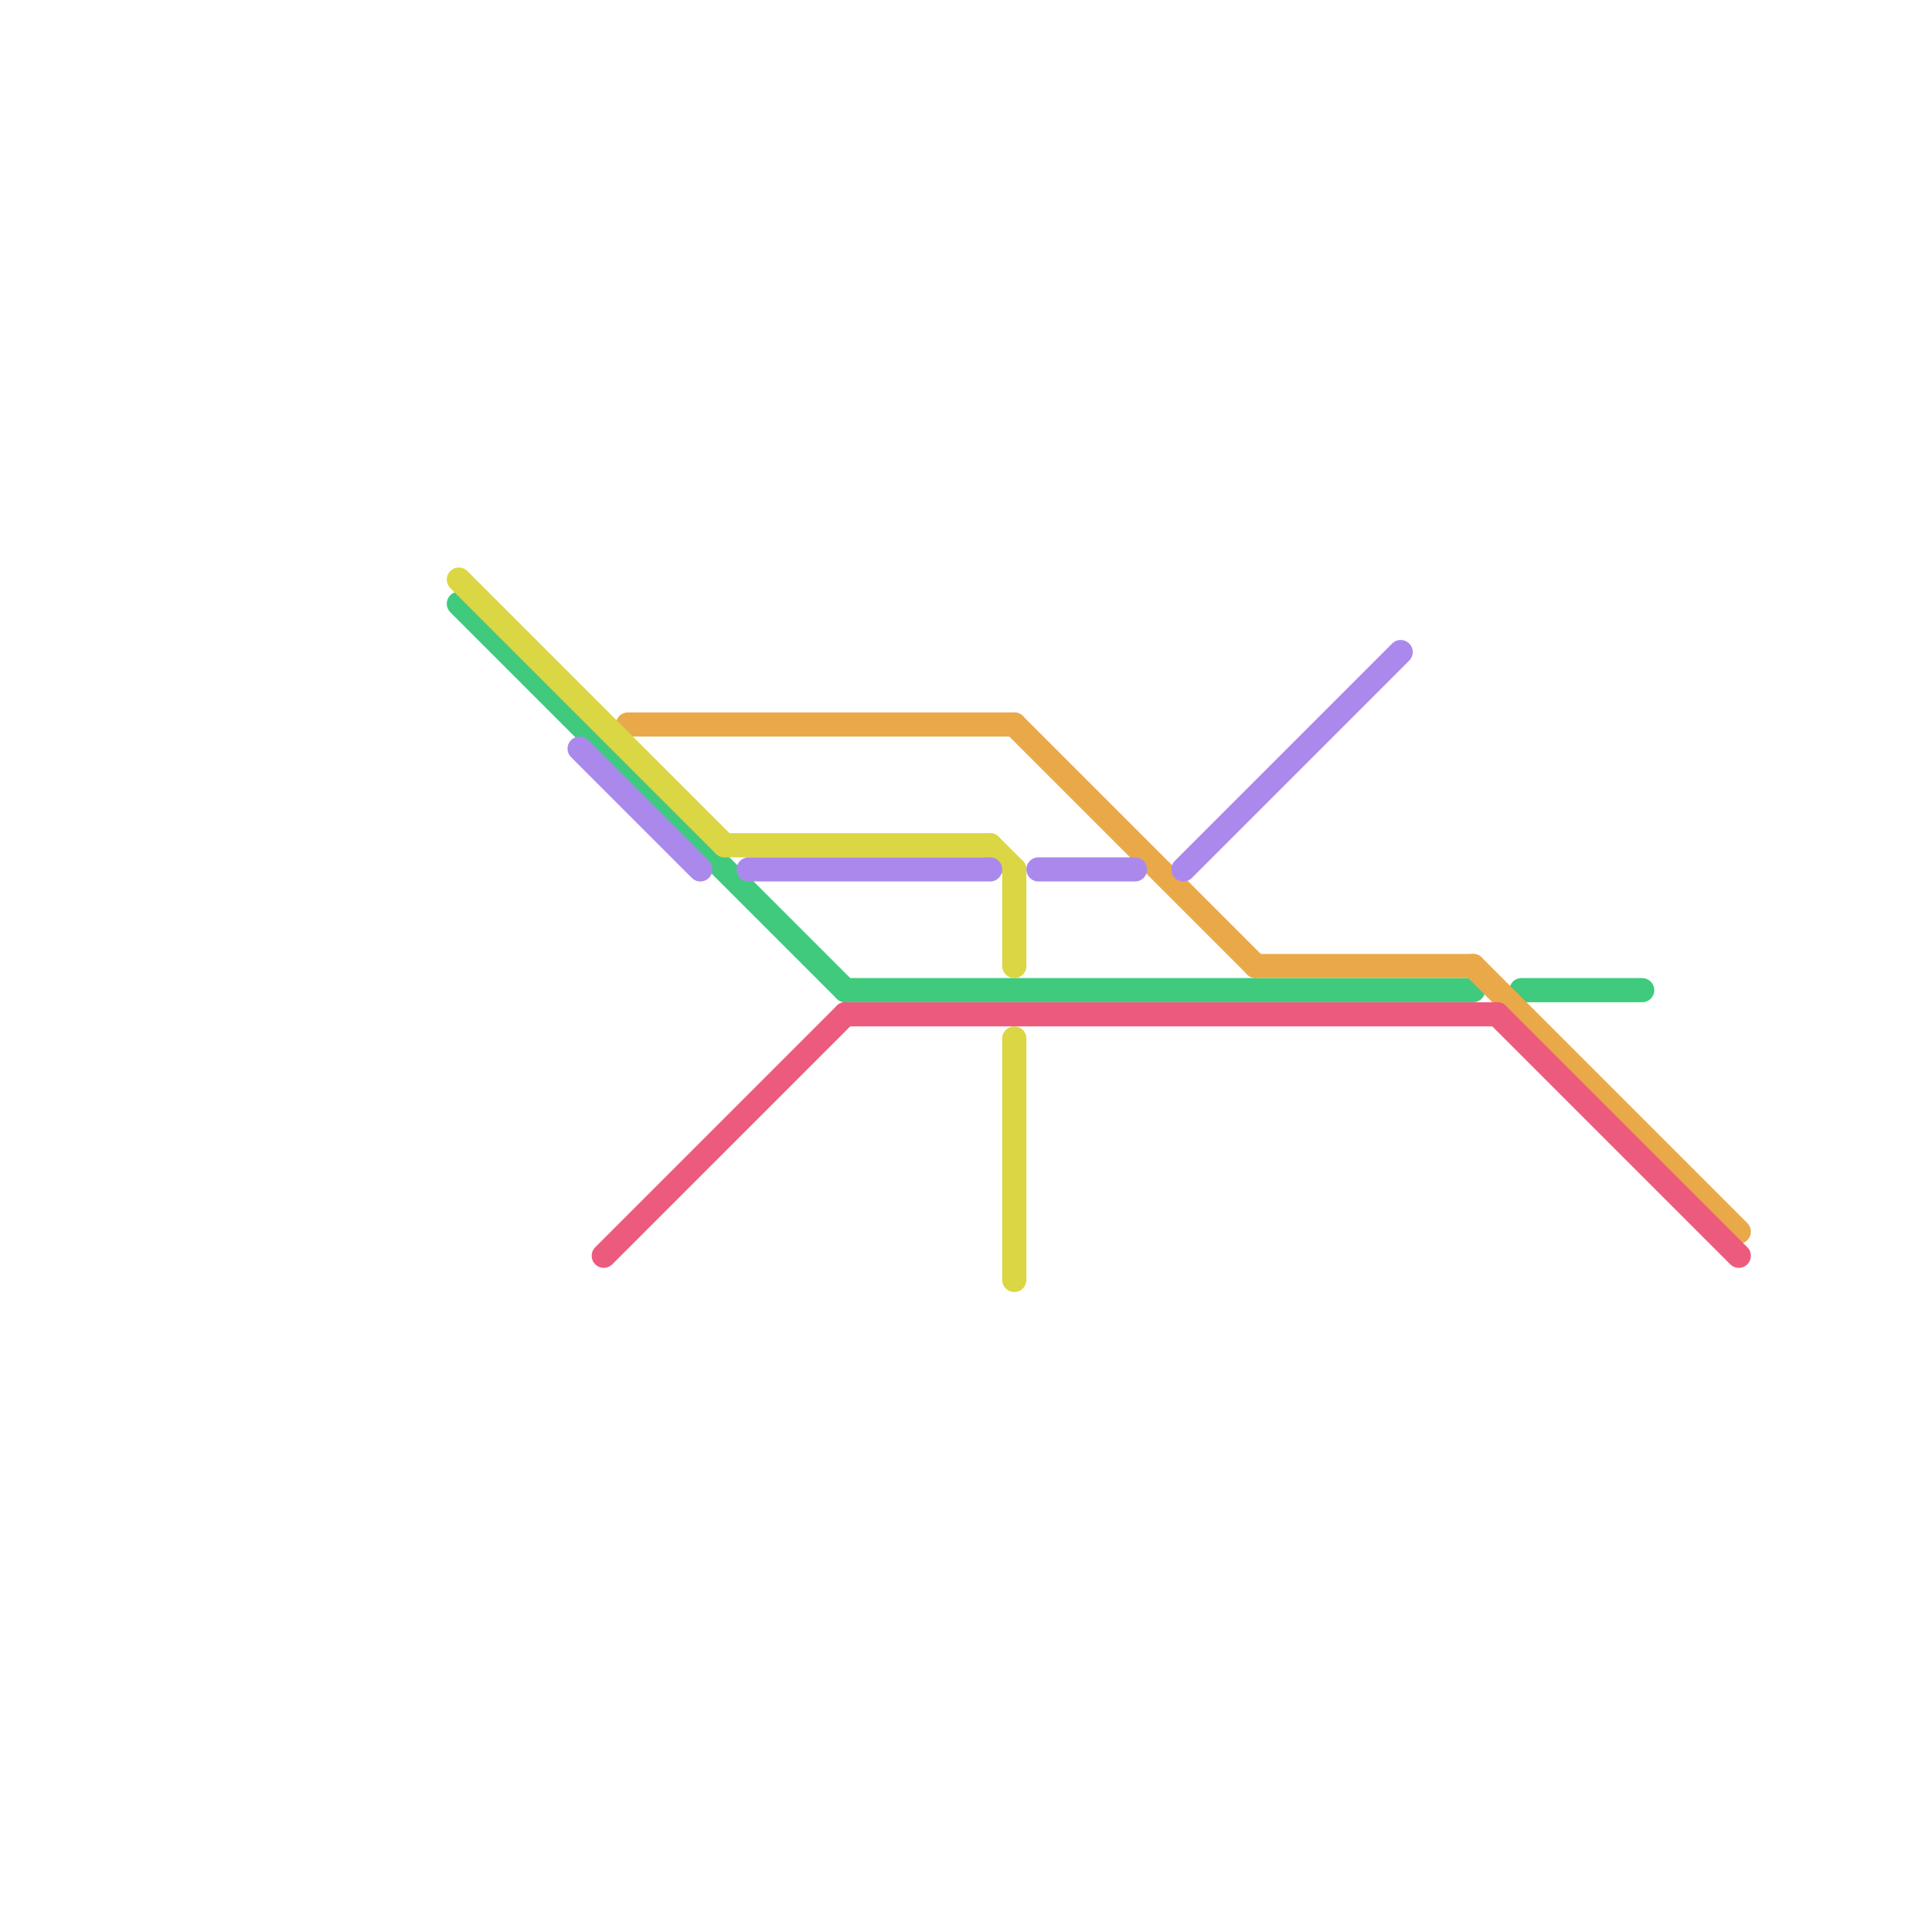 
<svg version="1.1" xmlns="http://www.w3.org/2000/svg" viewBox="0 0 80 80">
<style>text { font: 1px Helvetica; font-weight: 600; white-space: pre; dominant-baseline: central; } line { stroke-width: 1; fill: none; stroke-linecap: round; stroke-linejoin: round; } .c0 { stroke: #3fca7e } .c1 { stroke: #e9a949 } .c2 { stroke: #ec5b7d } .c3 { stroke: #dbd643 } .c4 { stroke: #ab89ec } .w1 { stroke-width: 1; }</style><defs><g id="ct-xf"><circle r="0.5" fill="#fff" stroke="#000" stroke-width="0.2"/></g><g id="ct"><circle r="0.5" fill="#fff" stroke="#000" stroke-width="0.1"/></g></defs><line class="c0 " x1="63" y1="41" x2="68" y2="41"/><line class="c0 " x1="35" y1="41" x2="61" y2="41"/><line class="c0 " x1="19" y1="25" x2="35" y2="41"/><line class="c1 " x1="42" y1="30" x2="52" y2="40"/><line class="c1 " x1="26" y1="30" x2="42" y2="30"/><line class="c1 " x1="52" y1="40" x2="61" y2="40"/><line class="c1 " x1="61" y1="40" x2="72" y2="51"/><line class="c2 " x1="25" y1="52" x2="35" y2="42"/><line class="c2 " x1="35" y1="42" x2="62" y2="42"/><line class="c2 " x1="62" y1="42" x2="72" y2="52"/><line class="c3 " x1="19" y1="24" x2="30" y2="35"/><line class="c3 " x1="30" y1="35" x2="41" y2="35"/><line class="c3 " x1="41" y1="35" x2="42" y2="36"/><line class="c3 " x1="42" y1="36" x2="42" y2="40"/><line class="c3 " x1="42" y1="43" x2="42" y2="53"/><line class="c4 " x1="24" y1="31" x2="29" y2="36"/><line class="c4 " x1="31" y1="36" x2="41" y2="36"/><line class="c4 " x1="49" y1="36" x2="58" y2="27"/><line class="c4 " x1="43" y1="36" x2="47" y2="36"/>
</svg>
